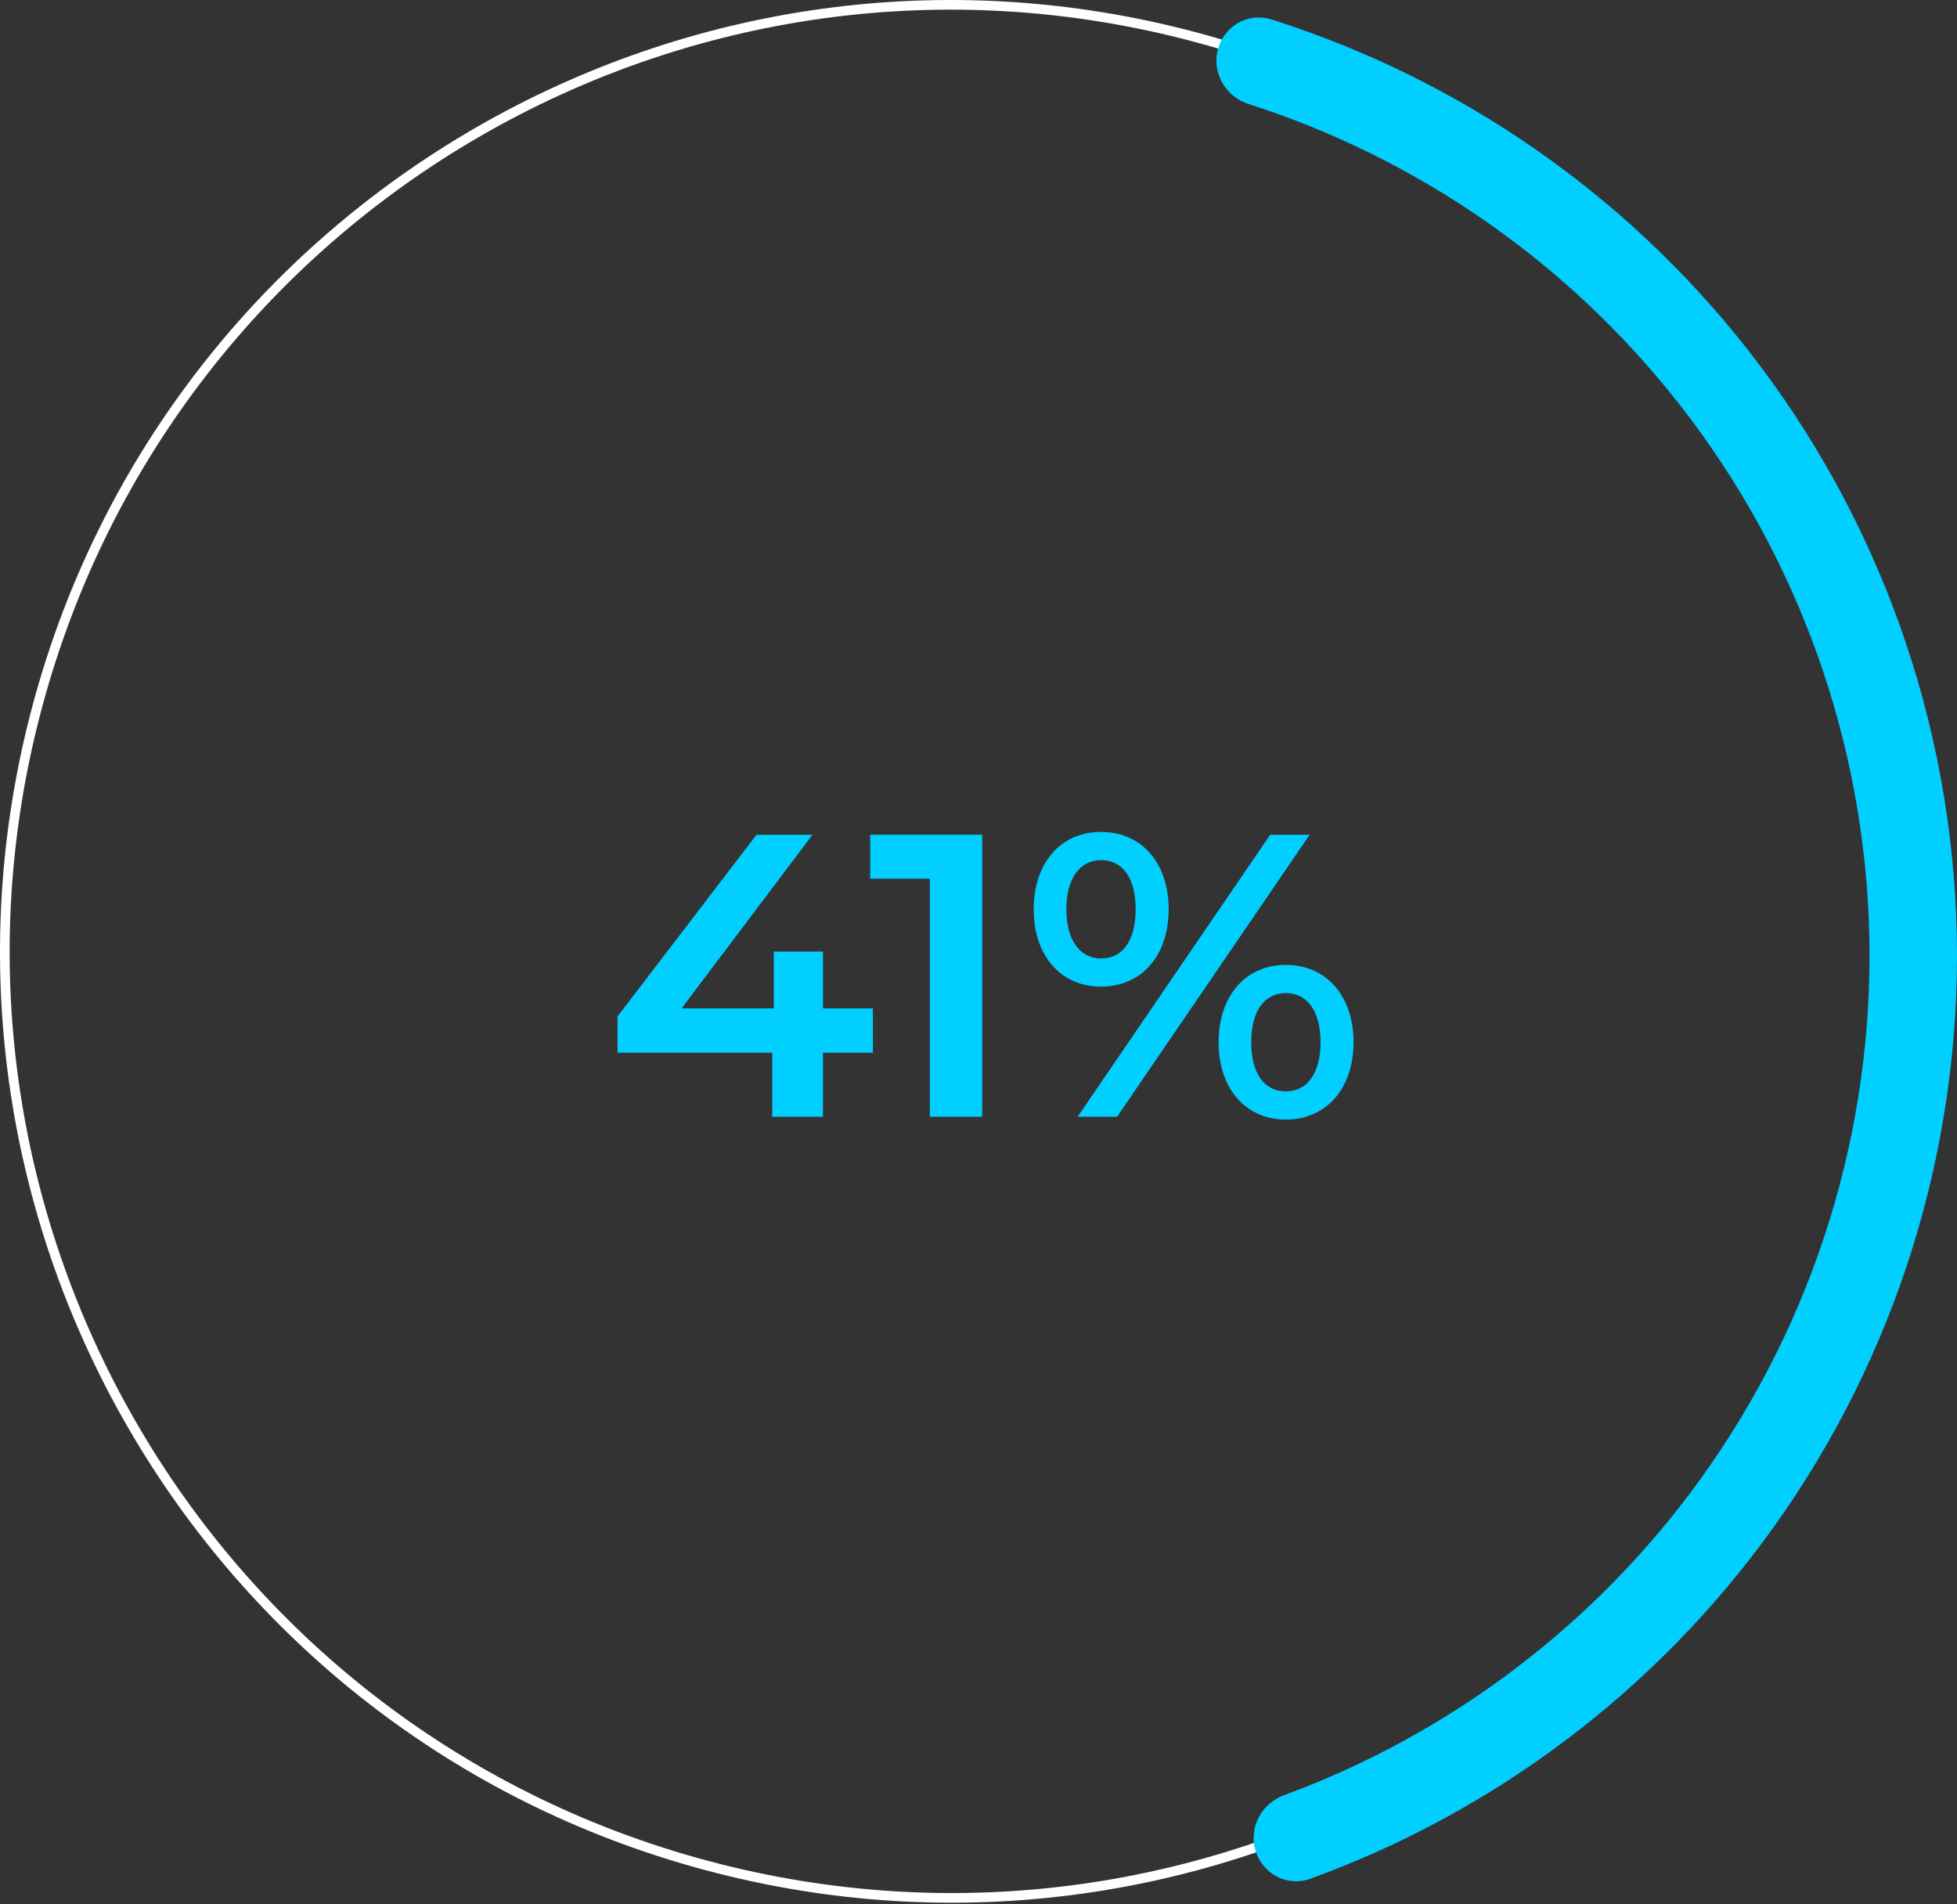 <?xml version="1.0" encoding="UTF-8"?> <svg xmlns="http://www.w3.org/2000/svg" width="811" height="789" viewBox="0 0 811 789" fill="none"><rect x="0" y="0" width="811" height="789" fill="#333333" stroke="none"/> <path d="M361.741 417.835H341.041V394.297H320.675V417.835H282.447L336.701 345.886H313.497L255.904 421.174V436.198H320.007V462.741H341.041V436.198H361.741V417.835Z" fill="#00CFFF"></path> <path d="M360.626 345.886V364.082H385.333V462.741H407.034V345.886H360.626Z" fill="#00CFFF"></path> <path d="M456.257 408.821C472.951 408.821 484.302 396.134 484.302 376.769C484.302 357.404 472.951 344.717 456.257 344.717C439.563 344.717 428.379 357.571 428.379 376.769C428.379 395.967 439.563 408.821 456.257 408.821ZM446.575 462.741H462.934L542.73 345.886H526.37L446.575 462.741ZM456.257 397.135C447.576 397.135 441.9 389.623 441.9 376.769C441.9 363.915 447.576 356.403 456.257 356.403C465.271 356.403 470.613 363.748 470.613 376.769C470.613 389.79 465.271 397.135 456.257 397.135ZM532.88 463.909C549.574 463.909 560.926 451.055 560.926 431.858C560.926 412.66 549.574 399.806 532.88 399.806C516.187 399.806 505.002 412.66 505.002 431.858C505.002 451.055 516.187 463.909 532.88 463.909ZM532.88 452.224C524.033 452.224 518.524 444.879 518.524 431.858C518.524 418.837 524.033 411.492 532.88 411.492C541.728 411.492 547.237 419.004 547.237 431.858C547.237 444.712 541.728 452.224 532.88 452.224Z" fill="#00CFFF"></path> <path fill-rule="evenodd" clip-rule="evenodd" d="M771.015 495.17C826.777 287.062 703.277 73.154 495.17 17.391C287.062 -38.371 73.154 85.129 17.391 293.237C-38.371 501.344 85.129 715.253 293.237 771.015C501.344 826.777 715.253 703.277 771.015 495.17ZM774.88 496.205C831.214 285.963 706.447 69.861 496.205 13.527C285.963 -42.807 69.861 81.959 13.527 292.201C-42.807 502.443 81.959 718.546 292.201 774.88C502.443 831.214 718.546 706.447 774.88 496.205Z" fill="white"></path> <path d="M504.704 20.458C507.296 10.787 517.252 5.009 526.798 8.028C604.775 32.692 673.662 80.339 724.299 144.919C778.672 214.263 809.065 299.383 810.911 387.483C812.756 475.583 785.954 561.902 734.532 633.462C686.644 700.106 619.813 750.595 542.937 778.503C533.526 781.919 523.336 776.563 520.342 767.009C517.348 757.455 522.686 747.325 532.082 743.868C601.471 718.335 661.782 672.571 705.089 612.304C751.928 547.12 776.343 468.493 774.662 388.243C772.981 307.992 745.295 230.456 695.767 167.291C649.975 108.89 587.8 65.692 517.403 43.088C507.87 40.027 502.113 30.129 504.704 20.458Z" fill="#00CFFF"></path> </svg> 
